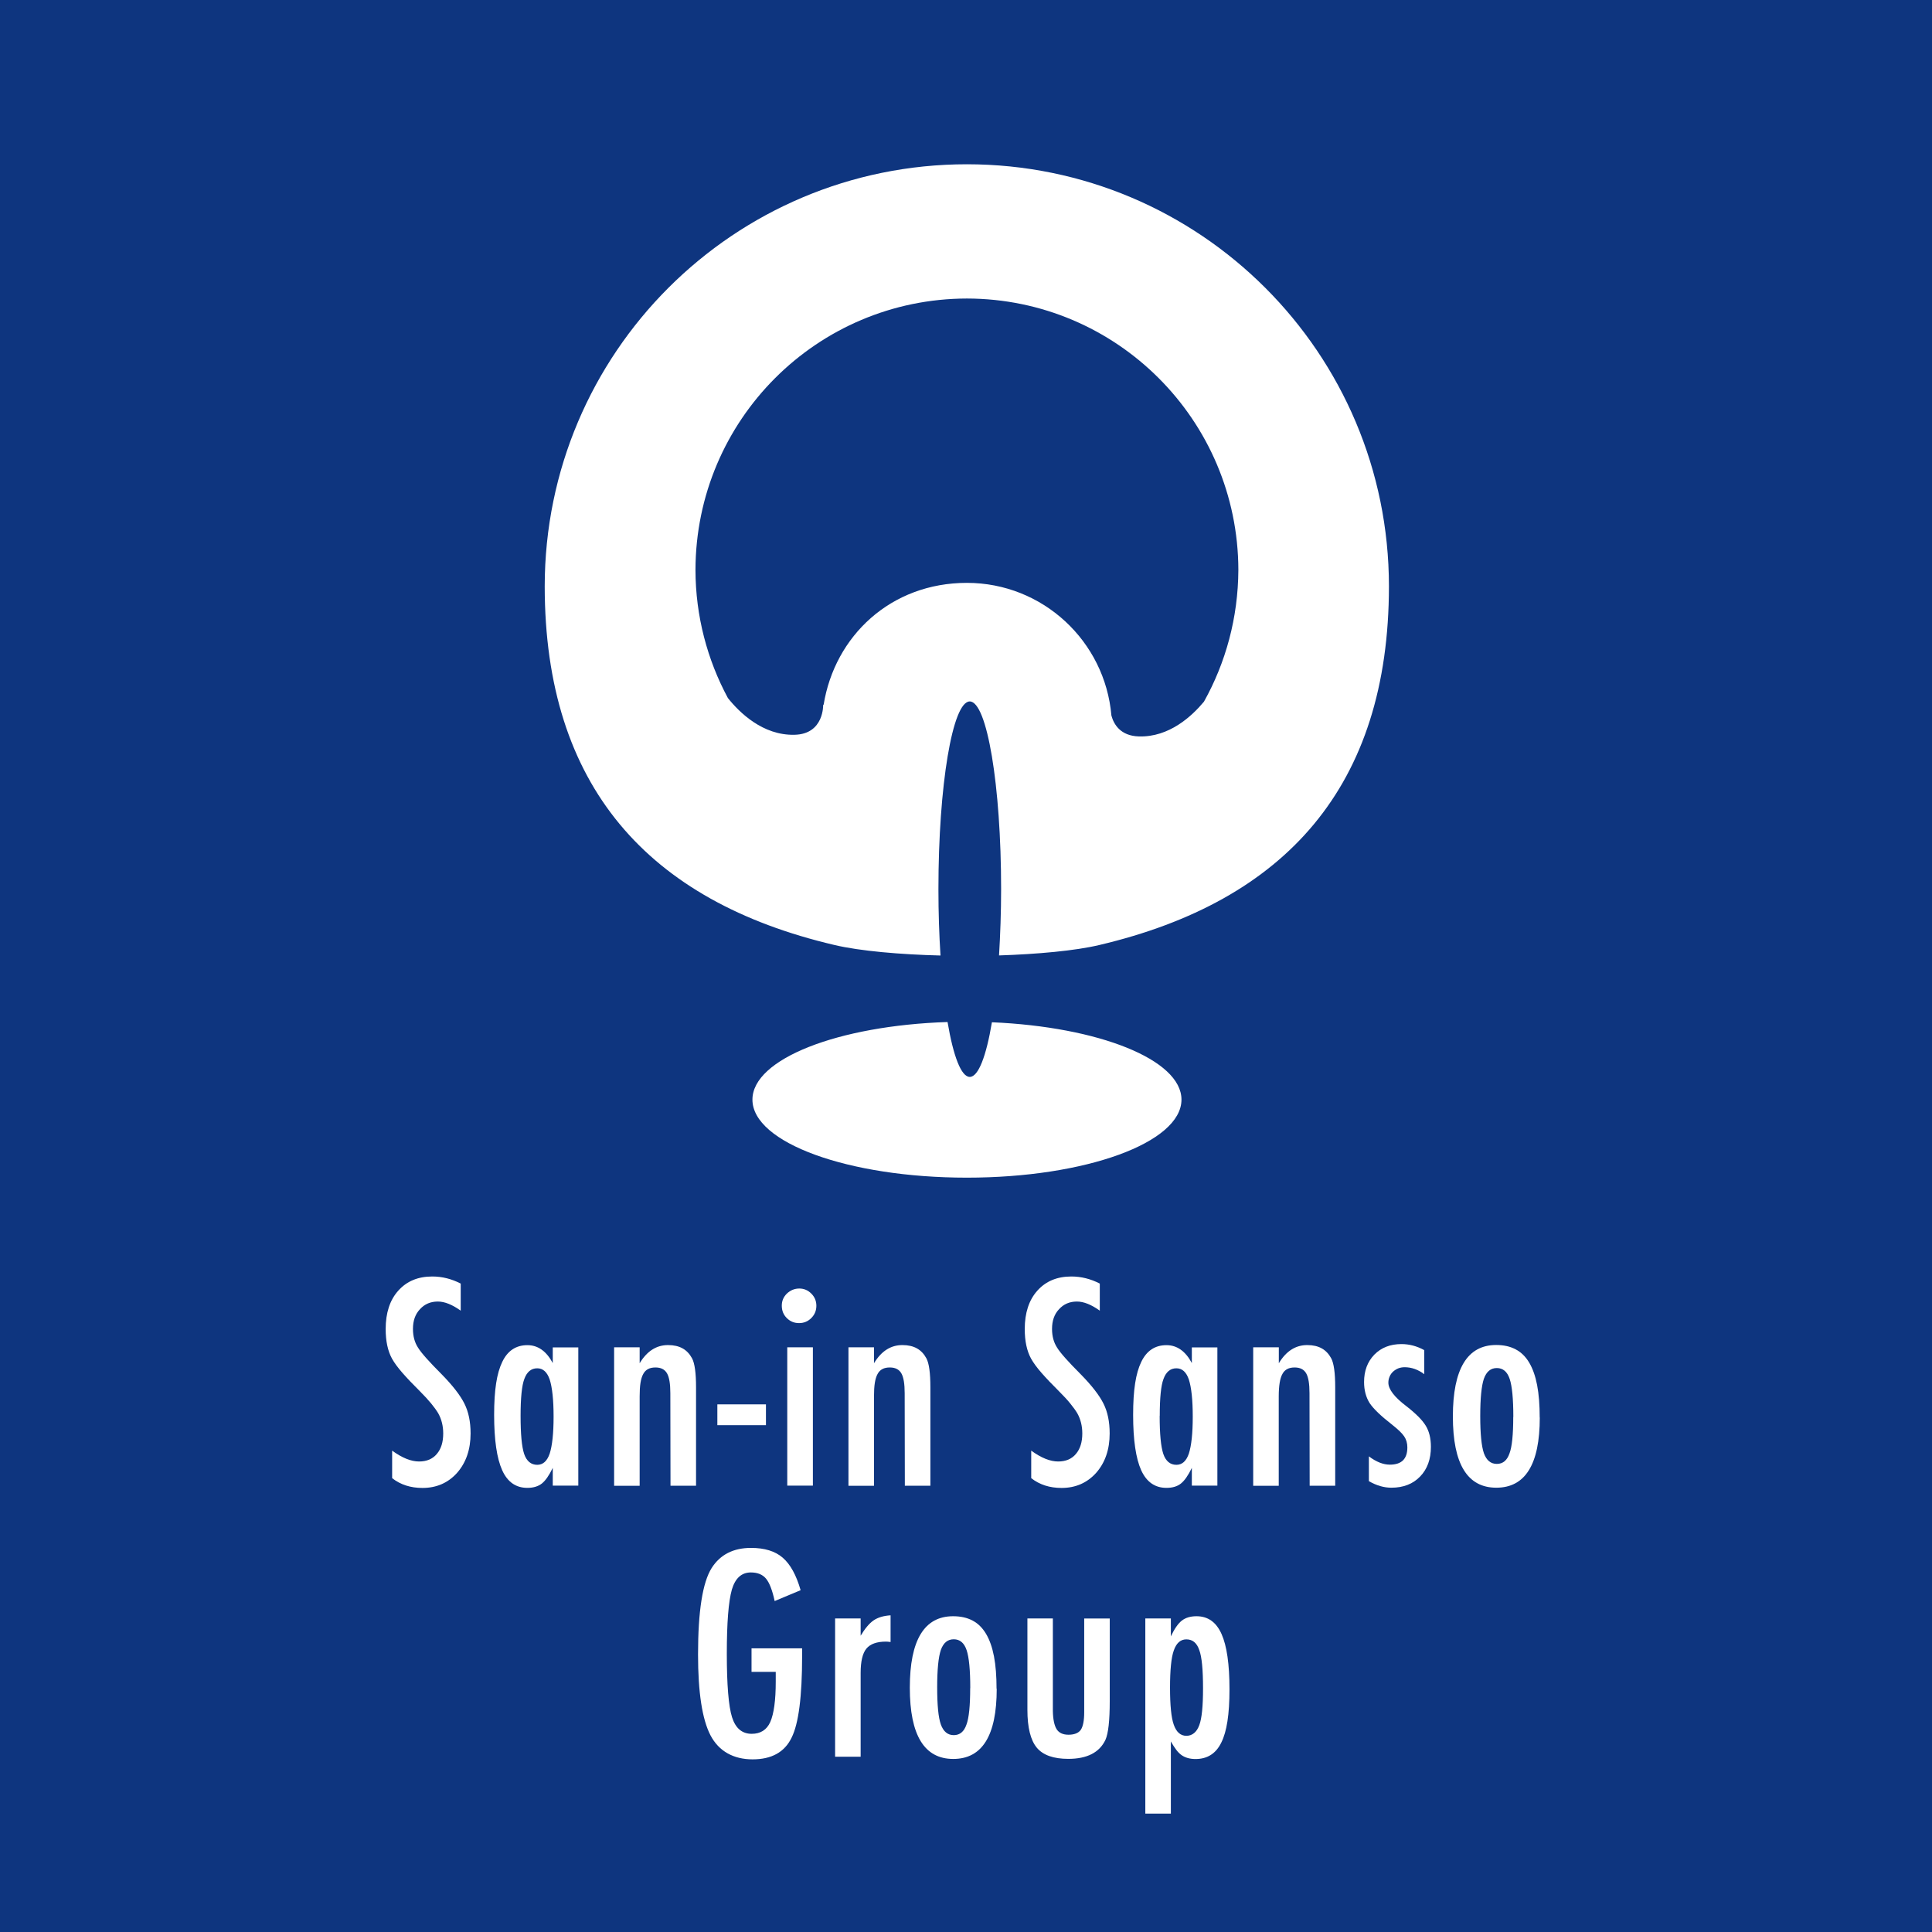 <?xml version="1.0" encoding="UTF-8"?><svg id="_イヤー_2" xmlns="http://www.w3.org/2000/svg" width="232.99" height="232.99" viewBox="0 0 232.99 232.99"><defs><style>.cls-1{fill:#fff;}.cls-2{fill:#0e357f;}</style></defs><g id="_定デザイン"><g><rect class="cls-2" x="0" width="232.99" height="232.99"/><g><g><path class="cls-1" d="M116.61,19.81c-28.13,0-50.9,22.77-50.92,50.89,.01,24.09,12.45,37.98,34.93,43.26,3.08,.73,7.96,1.15,12.8,1.27-.16-2.48-.25-5.18-.25-8.01,0-12.51,1.7-22.63,3.78-22.63s3.78,10.13,3.78,22.63c0,2.82-.1,5.51-.25,8,4.58-.15,9.19-.56,12.11-1.26,22.47-5.3,34.9-19.17,34.91-43.26-.01-28.12-22.79-50.89-50.9-50.89Zm28.58,64.81c-1.44,1.73-4.18,4.3-7.85,4.19-2.24-.07-3.03-1.48-3.31-2.52-.77-8.96-8.27-16-17.43-16s-15.94,6.39-17.28,14.73l-.05-.06s.14,3.57-3.45,3.65c-3.84,.1-6.67-2.71-8.04-4.43-2.47-4.59-3.9-9.86-3.91-15.45,.04-18.07,14.65-32.7,32.74-32.73,18.06,.03,32.69,14.66,32.73,32.73-.03,5.77-1.52,11.18-4.15,15.89Z"/><path class="cls-1" d="M119.62,123.28c-.68,4.07-1.63,6.59-2.67,6.59s-1.99-2.53-2.68-6.62c-13.2,.43-23.53,4.45-23.53,9.36,0,5.2,11.57,9.41,25.86,9.41s25.88-4.21,25.88-9.41c0-4.83-9.99-8.78-22.86-9.33Z"/></g><g><path class="cls-1" d="M55.56,154.79v3.27c-1.02-.73-1.94-1.1-2.76-1.1-.88,0-1.6,.31-2.16,.93-.56,.59-.84,1.38-.84,2.37,0,.87,.2,1.62,.6,2.24,.2,.33,.54,.76,1.01,1.29,.47,.53,1.07,1.16,1.81,1.9,1.36,1.38,2.29,2.58,2.79,3.59,.49,.98,.74,2.17,.74,3.59,0,1.92-.54,3.51-1.63,4.75-1.08,1.21-2.48,1.82-4.17,1.82-1.43,0-2.65-.39-3.66-1.18v-3.32c1.19,.87,2.28,1.31,3.25,1.31,.91,0,1.63-.3,2.14-.91,.52-.61,.77-1.43,.77-2.47,0-.9-.2-1.71-.6-2.43-.2-.34-.49-.74-.85-1.18s-.82-.94-1.37-1.49c-.85-.84-1.55-1.58-2.11-2.22-.56-.64-.97-1.21-1.24-1.69-.52-.94-.77-2.14-.77-3.58,0-1.94,.5-3.49,1.51-4.62,1.02-1.15,2.39-1.72,4.11-1.72,1.19,0,2.33,.29,3.42,.85Z"/><path class="cls-1" d="M69.74,162.48v16.68h-3.08v-2.14c-.44,.91-.88,1.54-1.32,1.89-.44,.34-1.02,.52-1.74,.52-1.39,0-2.4-.71-3.04-2.13-.64-1.42-.97-3.64-.97-6.67s.32-5.01,.97-6.37c.64-1.36,1.66-2.04,3.04-2.04,1.27,0,2.29,.72,3.06,2.16v-1.89h3.08Zm-6.96,8.27c0,2.19,.14,3.72,.43,4.59,.3,.87,.83,1.31,1.58,1.31,.69,0,1.19-.45,1.5-1.35,.31-.97,.47-2.45,.47-4.46s-.16-3.51-.47-4.48c-.31-.9-.81-1.35-1.5-1.35-.73,0-1.25,.43-1.56,1.29-.3,.79-.45,2.28-.45,4.46Z"/><path class="cls-1" d="M74.06,162.48h3.08v1.92c.88-1.46,2.02-2.19,3.42-2.19s2.32,.53,2.9,1.6c.32,.6,.48,1.77,.48,3.5v11.86h-3.08l-.02-11.15c0-1.13-.13-1.93-.4-2.4-.27-.47-.73-.71-1.39-.71-.35,0-.65,.06-.89,.19-.24,.12-.44,.32-.59,.6-.15,.27-.26,.63-.33,1.07-.07,.44-.1,.98-.1,1.63v10.78h-3.08v-16.68Z"/><path class="cls-1" d="M86.51,169.36h5.86v2.51h-5.86v-2.51Z"/><path class="cls-1" d="M96.39,155.39c.56,0,1.04,.2,1.45,.61,.41,.41,.61,.9,.61,1.47s-.2,1.07-.61,1.48c-.41,.41-.9,.61-1.48,.61s-1.07-.2-1.48-.61-.6-.9-.6-1.5c0-.56,.2-1.04,.61-1.45,.44-.41,.94-.61,1.5-.61Zm-1.45,7.09h3.09v16.68h-3.09v-16.68Z"/><path class="cls-1" d="M102.32,162.48h3.08v1.92c.88-1.46,2.02-2.19,3.42-2.19s2.32,.53,2.9,1.6c.32,.6,.48,1.77,.48,3.5v11.86h-3.08l-.02-11.15c0-1.13-.13-1.93-.4-2.4-.27-.47-.73-.71-1.39-.71-.35,0-.65,.06-.89,.19-.24,.12-.44,.32-.59,.6-.15,.27-.26,.63-.33,1.07-.07,.44-.1,.98-.1,1.63v10.78h-3.08v-16.68Z"/><path class="cls-1" d="M132.63,154.79v3.27c-1.02-.73-1.94-1.1-2.76-1.1-.88,0-1.6,.31-2.16,.93-.56,.59-.84,1.38-.84,2.37,0,.87,.2,1.62,.6,2.24,.2,.33,.54,.76,1.01,1.29,.47,.53,1.07,1.16,1.81,1.9,1.36,1.38,2.29,2.58,2.79,3.59,.49,.98,.74,2.17,.74,3.59,0,1.92-.54,3.51-1.63,4.75-1.09,1.21-2.48,1.82-4.17,1.82-1.43,0-2.65-.39-3.66-1.18v-3.32c1.19,.87,2.28,1.31,3.25,1.31,.91,0,1.63-.3,2.14-.91,.52-.61,.77-1.43,.77-2.47,0-.9-.2-1.71-.6-2.43-.2-.34-.49-.74-.85-1.18-.36-.45-.82-.94-1.37-1.49-.85-.84-1.55-1.58-2.11-2.22-.56-.64-.97-1.21-1.24-1.69-.52-.94-.77-2.14-.77-3.58,0-1.94,.5-3.49,1.51-4.62,1.02-1.15,2.39-1.72,4.11-1.72,1.19,0,2.33,.29,3.42,.85Z"/><path class="cls-1" d="M146.81,162.48v16.68h-3.08v-2.14c-.44,.91-.88,1.54-1.32,1.89s-1.02,.52-1.74,.52c-1.39,0-2.4-.71-3.05-2.13-.64-1.42-.97-3.64-.97-6.67s.32-5.01,.97-6.37c.65-1.36,1.66-2.04,3.05-2.04,1.27,0,2.29,.72,3.06,2.16v-1.89h3.08Zm-6.96,8.27c0,2.19,.15,3.72,.44,4.59,.3,.87,.83,1.31,1.58,1.31,.69,0,1.19-.45,1.5-1.35,.31-.97,.47-2.45,.47-4.46s-.16-3.51-.47-4.48c-.31-.9-.81-1.35-1.5-1.35-.73,0-1.25,.43-1.56,1.29-.3,.79-.45,2.28-.45,4.46Z"/><path class="cls-1" d="M151.14,162.48h3.08v1.92c.88-1.46,2.02-2.19,3.42-2.19s2.32,.53,2.9,1.6c.32,.6,.48,1.77,.48,3.5v11.86h-3.08l-.02-11.15c0-1.13-.13-1.93-.4-2.4-.27-.47-.73-.71-1.39-.71-.35,0-.65,.06-.89,.19-.24,.12-.44,.32-.59,.6-.15,.27-.26,.63-.33,1.07-.07,.44-.11,.98-.11,1.63v10.78h-3.08v-16.68Z"/><path class="cls-1" d="M171.76,162.82v2.9c-.75-.56-1.54-.84-2.37-.84-.28,0-.54,.05-.77,.14-.24,.1-.44,.23-.62,.39-.18,.17-.32,.36-.42,.6-.1,.23-.15,.47-.15,.73,0,.79,.72,1.74,2.16,2.83,.58,.45,1.06,.87,1.45,1.26,.39,.39,.68,.75,.89,1.09,.42,.68,.63,1.53,.63,2.56,0,1.49-.43,2.69-1.31,3.59-.86,.89-2.01,1.34-3.46,1.34-.89,0-1.79-.26-2.71-.79v-2.99c.89,.67,1.73,1,2.53,1,1.41,0,2.11-.69,2.11-2.08,0-.51-.13-.96-.39-1.34-.12-.18-.31-.39-.56-.64-.26-.24-.57-.51-.95-.81-1.3-1.01-2.18-1.86-2.64-2.54-.45-.71-.68-1.56-.68-2.56,0-1.34,.41-2.44,1.24-3.3,.84-.85,1.93-1.27,3.27-1.27,.94,0,1.86,.24,2.75,.73Z"/><path class="cls-1" d="M185.69,170.95c0,5.64-1.75,8.46-5.24,8.46s-5.24-2.86-5.24-8.59,1.74-8.62,5.22-8.62c.9,0,1.68,.17,2.34,.52,.66,.34,1.21,.88,1.64,1.6,.43,.72,.75,1.63,.96,2.72,.21,1.1,.31,2.4,.31,3.92Zm-3.19-.08c0-2.19-.15-3.72-.44-4.58-.29-.87-.81-1.31-1.55-1.31s-1.25,.43-1.56,1.29c-.29,.86-.44,2.36-.44,4.5s.15,3.63,.44,4.48c.31,.86,.83,1.29,1.56,1.29s1.24-.42,1.53-1.27c.3-.79,.45-2.26,.45-4.4Z"/><path class="cls-1" d="M90.64,198.78h6.09v.97c0,4.84-.42,8.12-1.27,9.81-.84,1.74-2.41,2.61-4.7,2.61s-4.07-.97-5.08-2.9c-1-1.93-1.5-5.18-1.5-9.75,0-5.22,.55-8.69,1.64-10.42,1.03-1.62,2.62-2.43,4.75-2.43,1.63,0,2.91,.39,3.82,1.18,.92,.79,1.64,2.1,2.16,3.92l-3.13,1.31c-.14-.66-.3-1.21-.47-1.65-.17-.45-.36-.79-.56-1.04-.41-.5-1.02-.76-1.84-.76-1.12,0-1.88,.69-2.29,2.06-.41,1.44-.61,4.02-.61,7.75s.21,6.32,.63,7.65c.42,1.33,1.21,2,2.37,2,1.06,0,1.81-.47,2.24-1.42,.44-1.01,.66-2.63,.66-4.87v-1.18h-2.92v-2.84Z"/><path class="cls-1" d="M100.71,195.18h3.08v2.08c.53-.88,1.05-1.5,1.56-1.85,.52-.35,1.2-.56,2.05-.61v3.22c-.21-.03-.4-.05-.55-.05-1.11,0-1.9,.28-2.37,.85-.46,.56-.69,1.54-.69,2.93v10.1h-3.08v-16.68Z"/><path class="cls-1" d="M120.2,203.66c0,5.64-1.75,8.46-5.24,8.46s-5.24-2.86-5.24-8.59,1.74-8.62,5.22-8.62c.9,0,1.68,.17,2.34,.52,.66,.34,1.2,.88,1.63,1.6,.43,.72,.75,1.63,.96,2.72,.21,1.1,.31,2.4,.31,3.91Zm-3.19-.08c0-2.19-.15-3.72-.44-4.58-.29-.87-.81-1.31-1.55-1.31s-1.25,.43-1.56,1.29c-.29,.86-.44,2.36-.44,4.5s.14,3.63,.44,4.48c.31,.86,.83,1.29,1.56,1.29s1.24-.42,1.53-1.27c.3-.79,.45-2.26,.45-4.4Z"/><path class="cls-1" d="M123.89,195.18h3.08v11.15c.02,1.03,.18,1.77,.46,2.21,.28,.44,.76,.66,1.43,.66s1.19-.19,1.47-.58c.28-.41,.42-1.12,.42-2.13v-11.31h3.08v9.97c0,2.33-.17,3.89-.52,4.67-.72,1.52-2.21,2.29-4.48,2.29-1.78,0-3.05-.45-3.8-1.35-.75-.91-1.13-2.43-1.13-4.56v-11.02Z"/><path class="cls-1" d="M138.12,218.69v-23.51h3.08v2.16c.43-.91,.87-1.55,1.32-1.9,.45-.35,1.04-.53,1.77-.53,1.38,0,2.38,.71,3.02,2.14,.64,1.42,.96,3.65,.96,6.68s-.33,5.1-.98,6.4c-.64,1.33-1.68,2-3.11,2-.69,0-1.25-.16-1.69-.47-.21-.15-.43-.36-.64-.64-.21-.28-.43-.62-.65-1.01v8.7h-3.08Zm6.96-15.09c0-2.26-.15-3.8-.45-4.6-.29-.87-.81-1.3-1.56-1.3-.71,0-1.21,.45-1.52,1.35-.3,.84-.45,2.33-.45,4.47s.15,3.64,.45,4.47c.31,.89,.82,1.34,1.52,1.34s1.25-.43,1.56-1.29c.3-.79,.45-2.27,.45-4.44Z"/></g></g></g></g></svg>